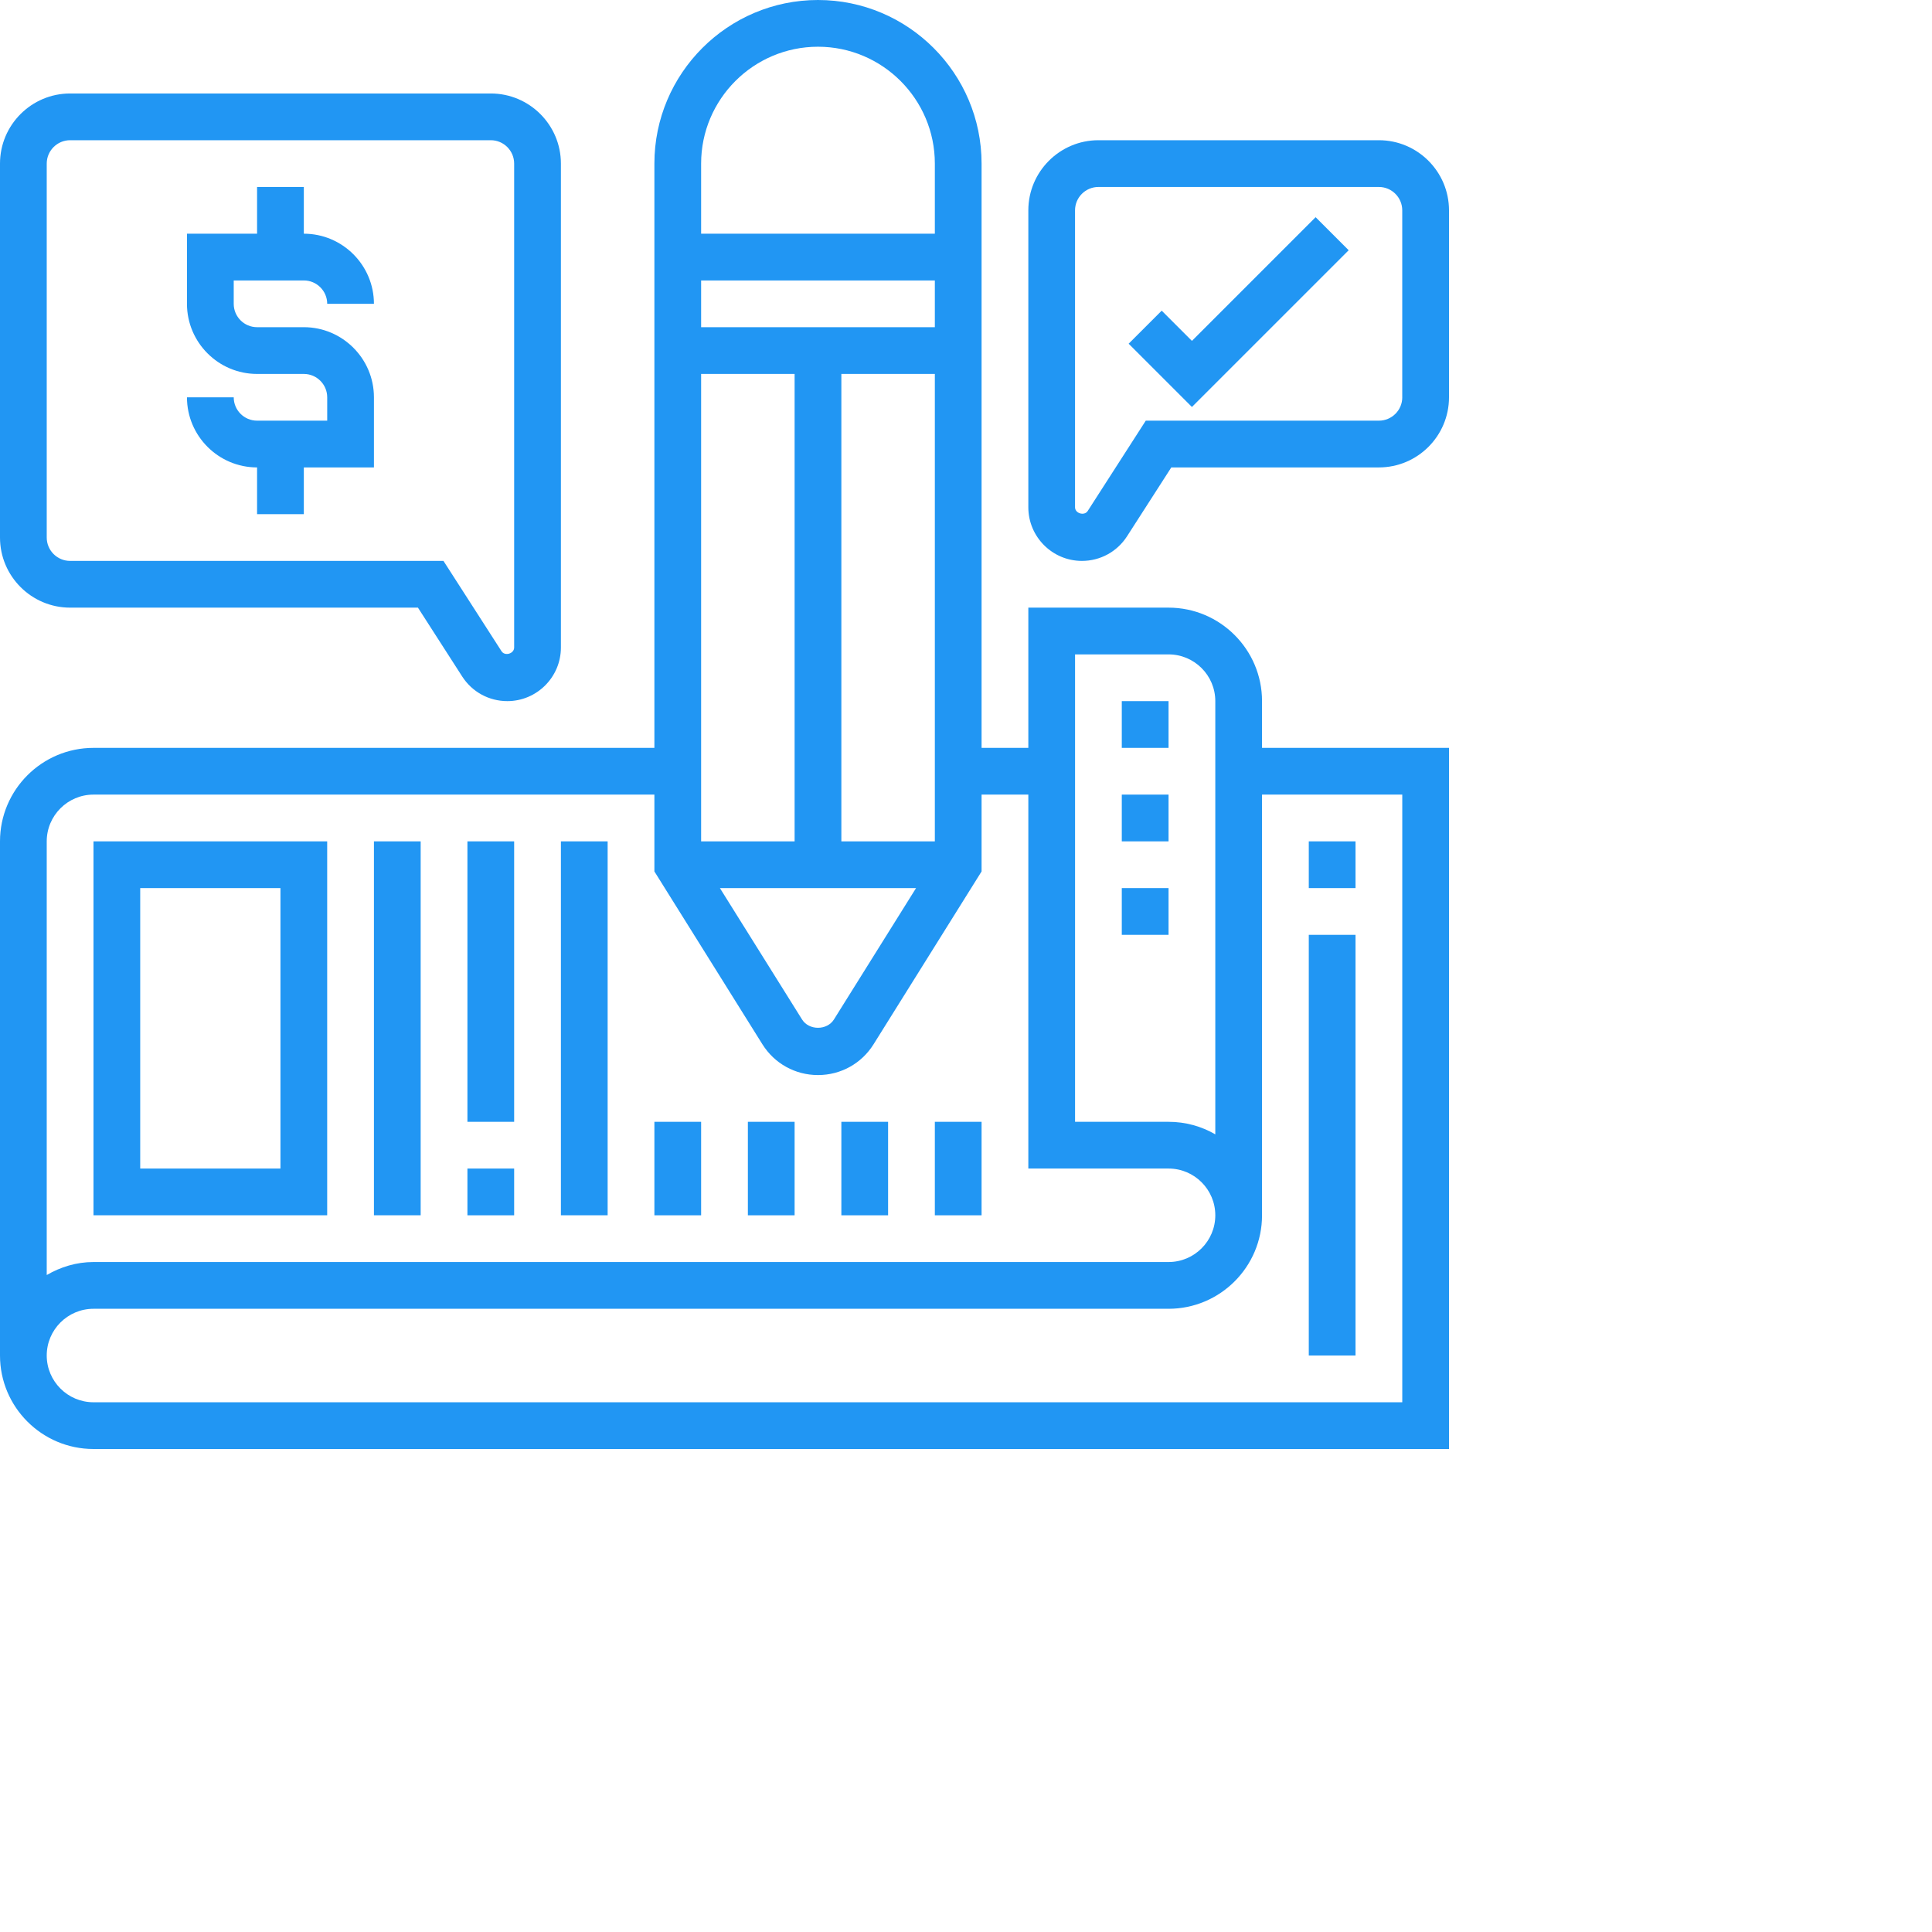 <svg width="80" height="80" viewBox="0 0 80 80" fill="none" xmlns="http://www.w3.org/2000/svg">
<path d="M52.258 29.032C52.258 26.897 50.522 25.161 48.387 25.161H42.581V30.968H40.645V6.774C40.645 3.04 37.606 0 33.871 0C30.136 0 27.097 3.04 27.097 6.774V30.968H3.871C1.736 30.968 0 32.704 0 34.839V56.129C0 58.264 1.736 60 3.871 60H60V30.968H52.258V29.032ZM44.516 27.097H48.387C49.455 27.097 50.323 27.965 50.323 29.032V46.971C49.753 46.64 49.092 46.452 48.387 46.452H44.516V27.097ZM38.71 13.548H29.032V11.613H38.71V13.548ZM32.903 15.484V34.839H29.032V15.484H32.903ZM37.932 36.774L34.531 42.215C34.245 42.673 33.497 42.673 33.212 42.215L29.81 36.774H37.932ZM38.71 34.839H34.839V15.484H38.71V34.839ZM33.871 1.935C36.539 1.935 38.71 4.106 38.71 6.774V9.677H29.032V6.774C29.032 4.106 31.203 1.935 33.871 1.935ZM3.871 32.903H27.097V36.084L31.57 43.242C32.069 44.04 32.929 44.516 33.871 44.516C34.813 44.516 35.673 44.04 36.172 43.242L40.645 36.084V32.903H42.581V48.387H48.387C49.455 48.387 50.323 49.255 50.323 50.323C50.323 51.39 49.455 52.258 48.387 52.258H3.871C3.163 52.258 2.507 52.463 1.935 52.796V34.839C1.935 33.771 2.804 32.903 3.871 32.903ZM58.065 32.903V58.065H3.871C2.804 58.065 1.935 57.196 1.935 56.129C1.935 55.062 2.804 54.194 3.871 54.194H48.387C50.522 54.194 52.258 52.457 52.258 50.323V32.903H58.065Z" fill="#2196f3"/>
<path d="M13.548 34.839H3.871V50.322H13.548V34.839ZM11.613 48.387H5.806V36.774H11.613V48.387Z" fill="#2196f3"/>
<path d="M17.419 34.839H15.484V50.322H17.419V34.839Z" fill="#2196f3"/>
<path d="M21.29 48.387H19.355V50.323H21.29V48.387Z" fill="#2196f3"/>
<path d="M21.29 34.839H19.355V46.452H21.29V34.839Z" fill="#2196f3"/>
<path d="M25.161 34.839H23.226V50.322H25.161V34.839Z" fill="#2196f3"/>
<path d="M29.032 46.452H27.097V50.323H29.032V46.452Z" fill="#2196f3"/>
<path d="M32.903 46.452H30.968V50.323H32.903V46.452Z" fill="#2196f3"/>
<path d="M36.774 46.452H34.839V50.323H36.774V46.452Z" fill="#2196f3"/>
<path d="M40.645 46.452H38.71V50.323H40.645V46.452Z" fill="#2196f3"/>
<path d="M48.387 29.032H46.451V30.968H48.387V29.032Z" fill="#2196f3"/>
<path d="M48.387 36.774H46.451V38.71H48.387V36.774Z" fill="#2196f3"/>
<path d="M48.387 32.903H46.451V34.839H48.387V32.903Z" fill="#2196f3"/>
<path d="M56.129 34.839H54.194V36.774H56.129V34.839Z" fill="#2196f3"/>
<path d="M56.129 38.71H54.194V56.129H56.129V38.71Z" fill="#2196f3"/>
<path d="M57.097 5.806H45.484C43.883 5.806 42.581 7.109 42.581 8.71V21.006C42.581 22.23 43.577 23.226 44.8 23.226C45.559 23.226 46.257 22.845 46.668 22.207L48.501 19.355H57.097C58.698 19.355 60 18.052 60 16.452V8.71C60 7.109 58.698 5.806 57.097 5.806ZM58.065 16.452C58.065 16.986 57.63 17.419 57.097 17.419H47.444L45.039 21.16C44.901 21.373 44.514 21.26 44.515 21.006V8.71C44.515 8.175 44.95 7.742 45.483 7.742H57.096C57.629 7.742 58.064 8.175 58.064 8.71V16.452H58.065Z" fill="#2196f3"/>
<path d="M2.903 25.161H17.306L19.139 28.013C19.549 28.651 20.247 29.032 21.007 29.032C22.23 29.032 23.226 28.036 23.226 26.812V6.774C23.226 5.173 21.923 3.871 20.323 3.871H2.903C1.303 3.871 0 5.173 0 6.774V22.258C0 23.859 1.303 25.161 2.903 25.161ZM1.935 6.774C1.935 6.24 2.37 5.806 2.903 5.806H20.323C20.856 5.806 21.29 6.24 21.29 6.774V26.812C21.29 27.068 20.905 27.182 20.767 26.966L18.363 23.226H2.903C2.37 23.226 1.935 22.792 1.935 22.258V6.774Z" fill="#2196f3"/>
<path d="M49.355 14.115L48.104 12.864L46.735 14.232L49.355 16.852L55.846 10.362L54.477 8.993L49.355 14.115Z" fill="#2196f3"/>
<path d="M10.645 17.419C10.112 17.419 9.678 16.986 9.678 16.452H7.742C7.742 18.052 9.045 19.355 10.645 19.355V21.29H12.581V19.355H15.484V16.452C15.484 14.851 14.181 13.548 12.581 13.548H10.645C10.112 13.548 9.678 13.115 9.678 12.581V11.613H12.581C13.114 11.613 13.549 12.046 13.549 12.581H15.484C15.484 10.98 14.181 9.677 12.581 9.677V7.742H10.645V9.677H7.742V12.581C7.742 14.181 9.045 15.484 10.645 15.484H12.581C13.114 15.484 13.549 15.917 13.549 16.452V17.419H10.645Z" fill="#2196f3"/>
</svg>
